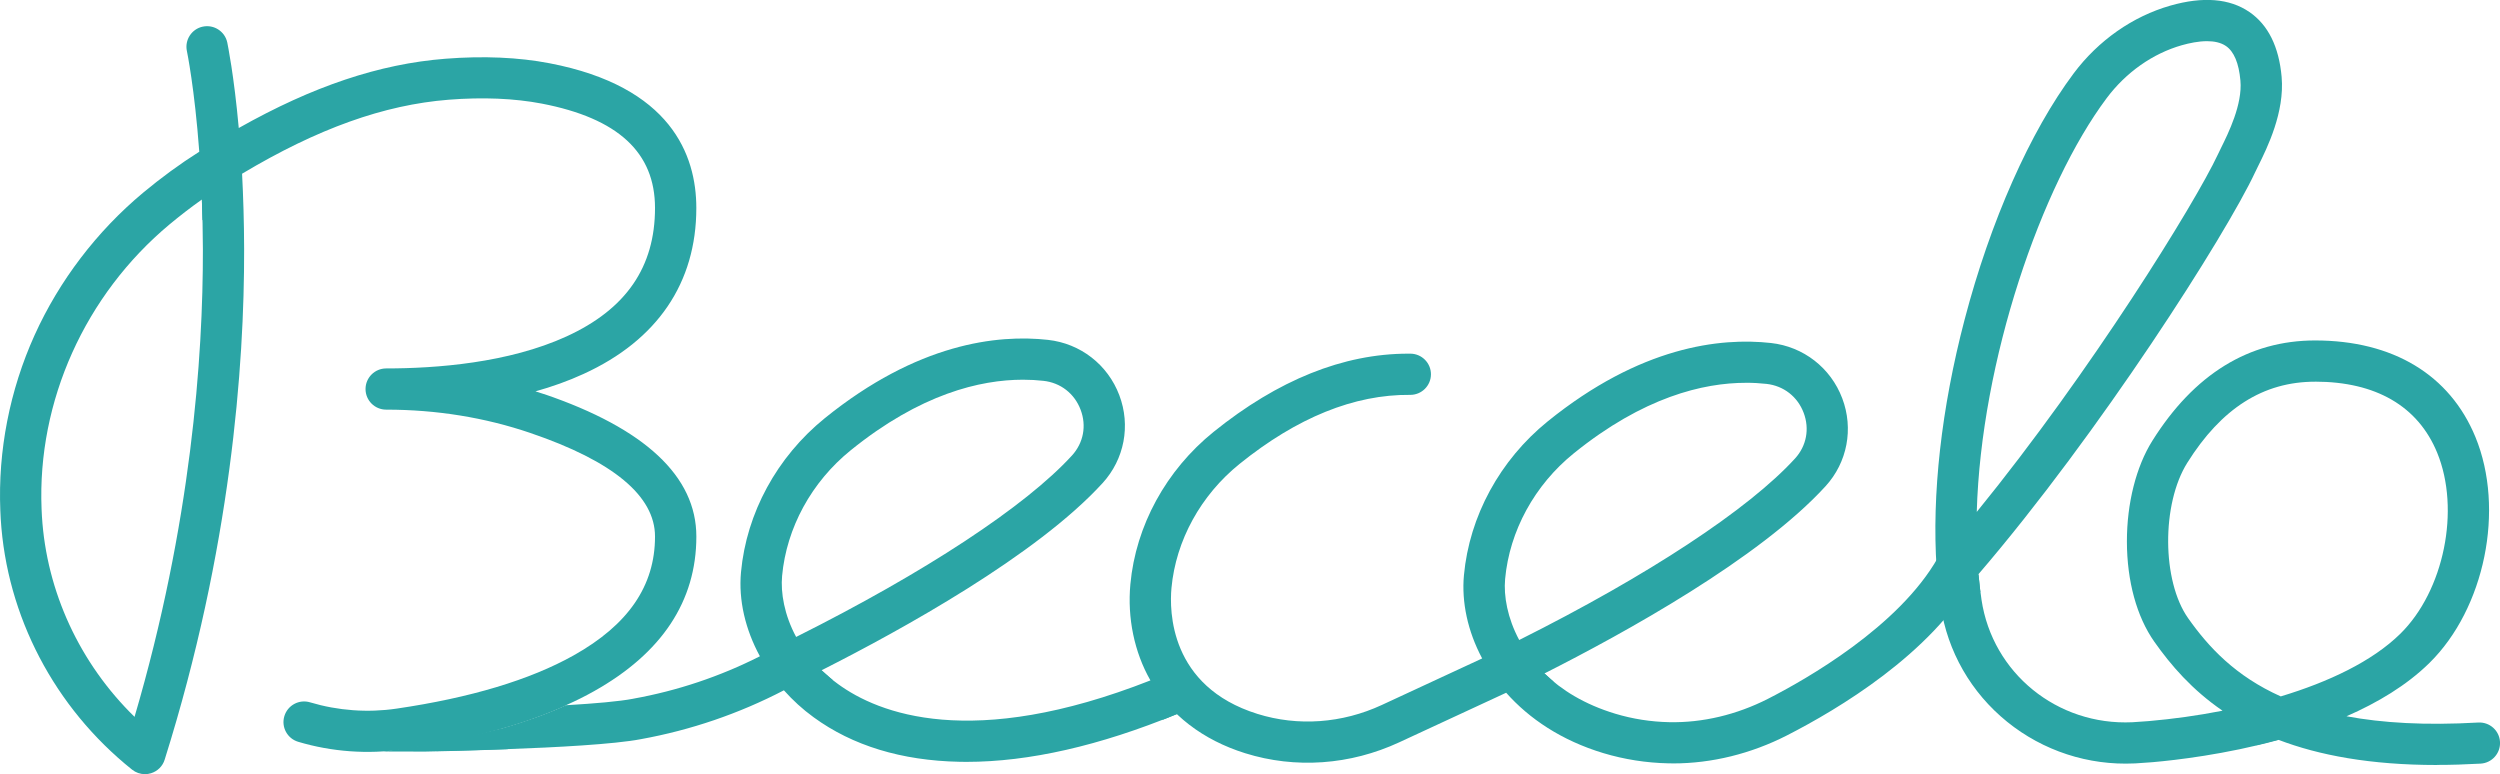 <svg width="155" height="48" viewBox="0 0 155 48" fill="none" xmlns="http://www.w3.org/2000/svg">
<g clip-path="url(#clip0_54_83)">
<path d="M35.174 43.719L31.471 46.445H31.467V46.45C28.829 46.554 26.54 46.594 26.35 46.599H26.328C26.292 46.599 23.811 46.594 23.77 46.592C23.931 46.563 26.221 46.216 26.377 46.185C28.047 45.853 29.671 45.534 31.163 45.149C31.17 45.149 31.176 45.147 31.183 45.144C32.61 44.73 33.917 44.256 35.098 43.723C35.118 43.723 35.141 43.719 35.163 43.719H35.174Z" fill="#2BA5A5"/>
<path d="M74.154 42.396C73.88 41.748 73.127 41.444 72.477 41.718C72.091 41.883 71.707 42.039 71.329 42.184C60.236 46.548 54.453 44.233 51.961 42.413C51.583 42.139 51.244 41.852 50.938 41.556C55.894 39.052 64.269 34.432 68.359 29.953C69.712 28.474 70.11 26.384 69.397 24.502C68.68 22.607 66.987 21.295 64.977 21.072C61.83 20.722 56.877 21.284 51.132 25.932C48.171 28.331 46.281 31.806 45.942 35.473C45.781 37.212 46.212 39.034 47.114 40.689C44.635 41.944 42 42.826 39.27 43.318C39.266 43.318 39.259 43.318 39.255 43.322C38.399 43.489 36.867 43.619 35.176 43.719H35.165C32.874 44.908 30.033 45.833 26.692 46.496C26.823 46.541 26.962 46.566 27.105 46.566H27.127C27.299 46.561 29.171 46.53 31.469 46.445H31.474C34.431 46.34 38.087 46.147 39.735 45.828C42.831 45.267 45.81 44.249 48.602 42.799C49.147 43.411 49.763 43.977 50.447 44.472C52.856 46.231 55.896 47.158 59.485 47.231C59.63 47.231 59.782 47.236 59.927 47.236C63.791 47.236 68.173 46.24 72.968 44.271C73.136 44.207 73.301 44.135 73.469 44.066C74.123 43.792 74.427 43.042 74.152 42.393L74.154 42.396ZM49.361 39.491C48.62 38.117 48.396 36.742 48.49 35.706C48.765 32.722 50.315 29.882 52.745 27.917C57.062 24.422 60.776 23.542 63.425 23.542C63.878 23.542 64.303 23.567 64.689 23.611C65.757 23.727 66.619 24.4 66.998 25.404C67.376 26.4 67.175 27.456 66.465 28.238C63.584 31.392 57.352 35.488 49.359 39.491H49.361ZM27.083 44.015C26.377 44.026 25.809 44.605 25.825 45.314C25.832 45.69 26.002 46.024 26.267 46.254C29.707 45.67 32.668 44.821 35.098 43.723C31.476 43.935 27.147 44.011 27.083 44.015Z" fill="#2BA5A5"/>
<path d="M48.608 42.79L50.936 41.558L51.621 42.157L48.608 42.79Z" fill="#2BA5A5"/>
<path d="M72.975 44.271L72.077 44.632L71.327 42.175C71.773 42.95 72.325 43.654 72.975 44.271Z" fill="#2BA5A5"/>
<path d="M33.716 24.431C33.544 24.373 33.372 24.317 33.2 24.264C34.223 23.977 35.228 23.622 36.186 23.181C40.756 21.092 43.172 17.535 43.172 12.897C43.172 9.603 41.593 5.368 34.078 3.923C32.144 3.551 29.968 3.457 27.612 3.642C23.525 3.963 19.406 5.341 14.803 7.937C14.506 4.642 14.115 2.76 14.091 2.635C13.945 1.947 13.264 1.506 12.574 1.651C11.884 1.795 11.442 2.475 11.587 3.163C11.594 3.196 12.063 5.455 12.355 9.407C11.156 10.164 9.986 11.022 8.871 11.95C6.001 14.345 3.676 17.397 2.146 20.776C0.603 24.19 -0.132 27.953 0.02 31.652C0.027 31.824 0.036 31.995 0.045 32.163C0.413 38.203 3.381 43.873 8.188 47.717C8.418 47.9 8.699 47.998 8.987 47.998C9.112 47.998 9.235 47.98 9.36 47.942C9.767 47.817 10.084 47.505 10.209 47.1C14.314 34.043 15.154 22.676 15.136 15.439C15.132 13.728 15.08 12.169 15.009 10.77C19.71 7.963 23.806 6.502 27.813 6.183C29.939 6.016 31.884 6.097 33.595 6.424C38.315 7.335 40.611 9.449 40.611 12.895C40.611 16.561 38.815 19.17 35.121 20.86C31.536 22.5 27.065 22.843 23.942 22.843C23.237 22.843 22.663 23.415 22.663 24.121C22.663 24.828 23.237 25.398 23.942 25.398C27.053 25.398 30.064 25.883 32.887 26.846C38.013 28.592 40.611 30.75 40.611 33.265C40.611 36.319 38.958 38.734 35.563 40.636C32.854 42.153 29.162 43.264 24.583 43.935C22.803 44.198 20.95 44.062 19.225 43.545C18.549 43.34 17.836 43.723 17.631 44.398C17.425 45.075 17.809 45.788 18.486 45.991C20.57 46.614 22.806 46.775 24.956 46.461C25.403 46.396 25.836 46.325 26.27 46.249C29.709 45.666 32.671 44.817 35.101 43.719C35.708 43.449 36.278 43.164 36.818 42.861C41.037 40.498 43.174 37.268 43.174 33.263C43.174 29.536 39.992 26.563 33.718 24.427L33.716 24.431ZM8.342 44.445C4.954 41.135 2.886 36.696 2.6 32.011C2.589 31.857 2.582 31.706 2.577 31.552C2.307 24.877 5.271 18.285 10.513 13.911C11.163 13.372 11.833 12.853 12.516 12.371C12.552 13.334 12.574 14.358 12.579 15.445C12.594 22.15 11.851 32.495 8.342 44.445Z" fill="#2BA5A5"/>
<path d="M15.009 10.772L12.516 12.371L12.556 13.663L15.009 10.772Z" fill="#2BA5A5"/>
<path d="M151.098 47.43C146.951 47.43 143.768 46.824 141.276 45.873C137.957 46.779 134.892 47.129 133.497 47.252L133.418 47.258C133.398 47.26 133.38 47.263 133.36 47.263L132.369 47.332C132.369 47.332 132.351 47.332 132.34 47.332C129.474 47.468 126.671 46.552 124.444 44.752C122.207 42.944 120.744 40.391 120.322 37.566C120.212 36.834 120.129 36.07 120.076 35.281C120.076 35.263 120.074 35.243 120.071 35.225C119.765 30.688 120.364 25.311 121.807 19.809C123.404 13.714 125.869 8.155 128.567 4.551C130.097 2.506 132.23 1.013 134.573 0.345C136.592 -0.229 138.236 -0.096 139.462 0.744C140.621 1.539 141.296 2.893 141.461 4.767C141.655 6.959 140.577 9.142 139.996 10.315C139.929 10.451 139.869 10.572 139.822 10.672C138.001 14.565 130.166 26.863 122.667 35.597C122.714 36.139 122.776 36.669 122.854 37.188C123.533 41.732 127.549 44.995 132.206 44.779L133.17 44.712C133.199 44.71 133.235 44.706 133.275 44.703C134.705 44.578 136.244 44.369 137.798 44.064C135.902 42.765 134.593 41.242 133.568 39.787C132.476 38.237 131.871 36.029 131.868 33.572C131.866 31.207 132.438 28.935 133.443 27.333C136.034 23.201 139.431 21.108 143.538 21.108C148.358 21.108 151.889 23.235 153.477 27.097C155.315 31.57 154.062 37.725 150.62 41.108C149.213 42.491 147.406 43.569 145.483 44.409C147.69 44.821 150.366 44.986 153.649 44.797C154.359 44.757 154.96 45.294 155 45.997C155.04 46.701 154.502 47.305 153.796 47.345C152.856 47.398 151.958 47.425 151.1 47.425L151.098 47.43ZM133.452 47.254C133.452 47.254 133.434 47.256 133.425 47.258C133.436 47.258 133.447 47.256 133.452 47.254ZM143.538 23.665C140.326 23.665 137.733 25.309 135.612 28.692C134.01 31.245 134.035 36.016 135.661 38.324C136.929 40.124 138.602 41.921 141.407 43.177C144.36 42.286 147.074 41.01 148.82 39.293C151.529 36.629 152.554 31.595 151.105 28.068C149.921 25.186 147.304 23.663 143.536 23.663L143.538 23.665ZM136.836 2.553C136.306 2.553 135.743 2.671 135.272 2.804C133.468 3.319 131.813 4.484 130.615 6.083C126.546 11.516 122.825 22.375 122.559 31.739C129.671 23.003 136.114 12.554 137.499 9.596C137.552 9.482 137.619 9.346 137.695 9.191C138.164 8.242 139.038 6.477 138.906 4.996C138.81 3.916 138.508 3.194 138.006 2.851C137.686 2.633 137.271 2.553 136.833 2.553H136.836Z" fill="#2BA5A5"/>
<path d="M120.489 38.475L122.664 35.611L122.781 36.7L120.489 38.475Z" fill="#2BA5A5"/>
<path d="M137.798 44.028L141.309 45.85L139.898 46.202L137.798 44.028Z" fill="#2BA5A5"/>
<path d="M103.745 47.33C103.645 47.33 103.546 47.33 103.446 47.327C102.068 47.298 100.708 47.085 99.406 46.693C96.815 45.911 94.809 44.559 93.382 42.95L86.751 46.024C83.709 47.434 80.316 47.675 77.198 46.699C74.565 45.875 72.531 44.307 71.313 42.162C70.326 40.424 69.891 38.315 70.083 36.221C70.418 32.595 72.298 29.151 75.246 26.774C79.235 23.558 83.293 21.927 87.307 21.927C87.354 21.927 87.403 21.927 87.45 21.927C88.156 21.934 88.725 22.511 88.719 23.217C88.712 23.919 88.14 24.482 87.439 24.482C87.434 24.482 87.43 24.482 87.425 24.482C83.972 24.449 80.417 25.888 76.855 28.761C74.442 30.706 72.904 33.513 72.631 36.455C72.502 37.856 72.504 42.556 77.962 44.262C80.471 45.046 83.209 44.85 85.67 43.71L91.894 40.823C90.988 39.126 90.612 37.313 90.764 35.666C91.102 32 92.996 28.525 95.955 26.128C101.699 21.48 106.653 20.916 109.8 21.266C111.81 21.489 113.505 22.803 114.22 24.698C114.932 26.581 114.535 28.67 113.181 30.149C109.087 34.631 100.71 39.251 95.754 41.754C96.806 42.781 98.242 43.674 100.143 44.249C101.221 44.574 102.349 44.752 103.495 44.775C105.556 44.819 107.671 44.316 109.617 43.325C111.975 42.122 117.724 38.861 120.152 34.575C120.5 33.96 121.28 33.744 121.896 34.092C122.513 34.439 122.729 35.217 122.381 35.831C119.712 40.545 113.967 43.973 110.783 45.599C108.556 46.735 106.126 47.332 103.741 47.332L103.745 47.33ZM108.254 23.734C105.605 23.734 101.889 24.616 97.572 28.109C95.144 30.073 93.592 32.913 93.317 35.898C93.221 36.947 93.462 38.322 94.19 39.68C102.182 35.68 108.413 31.581 111.292 28.427C112.002 27.65 112.203 26.59 111.828 25.596C111.448 24.589 110.584 23.919 109.521 23.801C109.132 23.758 108.708 23.732 108.254 23.732V23.734Z" fill="#2BA5A5"/>
<path d="M93.38 42.953L95.756 41.754L96.332 42.269L93.38 42.953Z" fill="#2BA5A5"/>
</g>
<defs>
<clipPath id="clip0_54_83">
<rect width="155" height="48" fill="white"/>
</clipPath>
</defs>
</svg>
